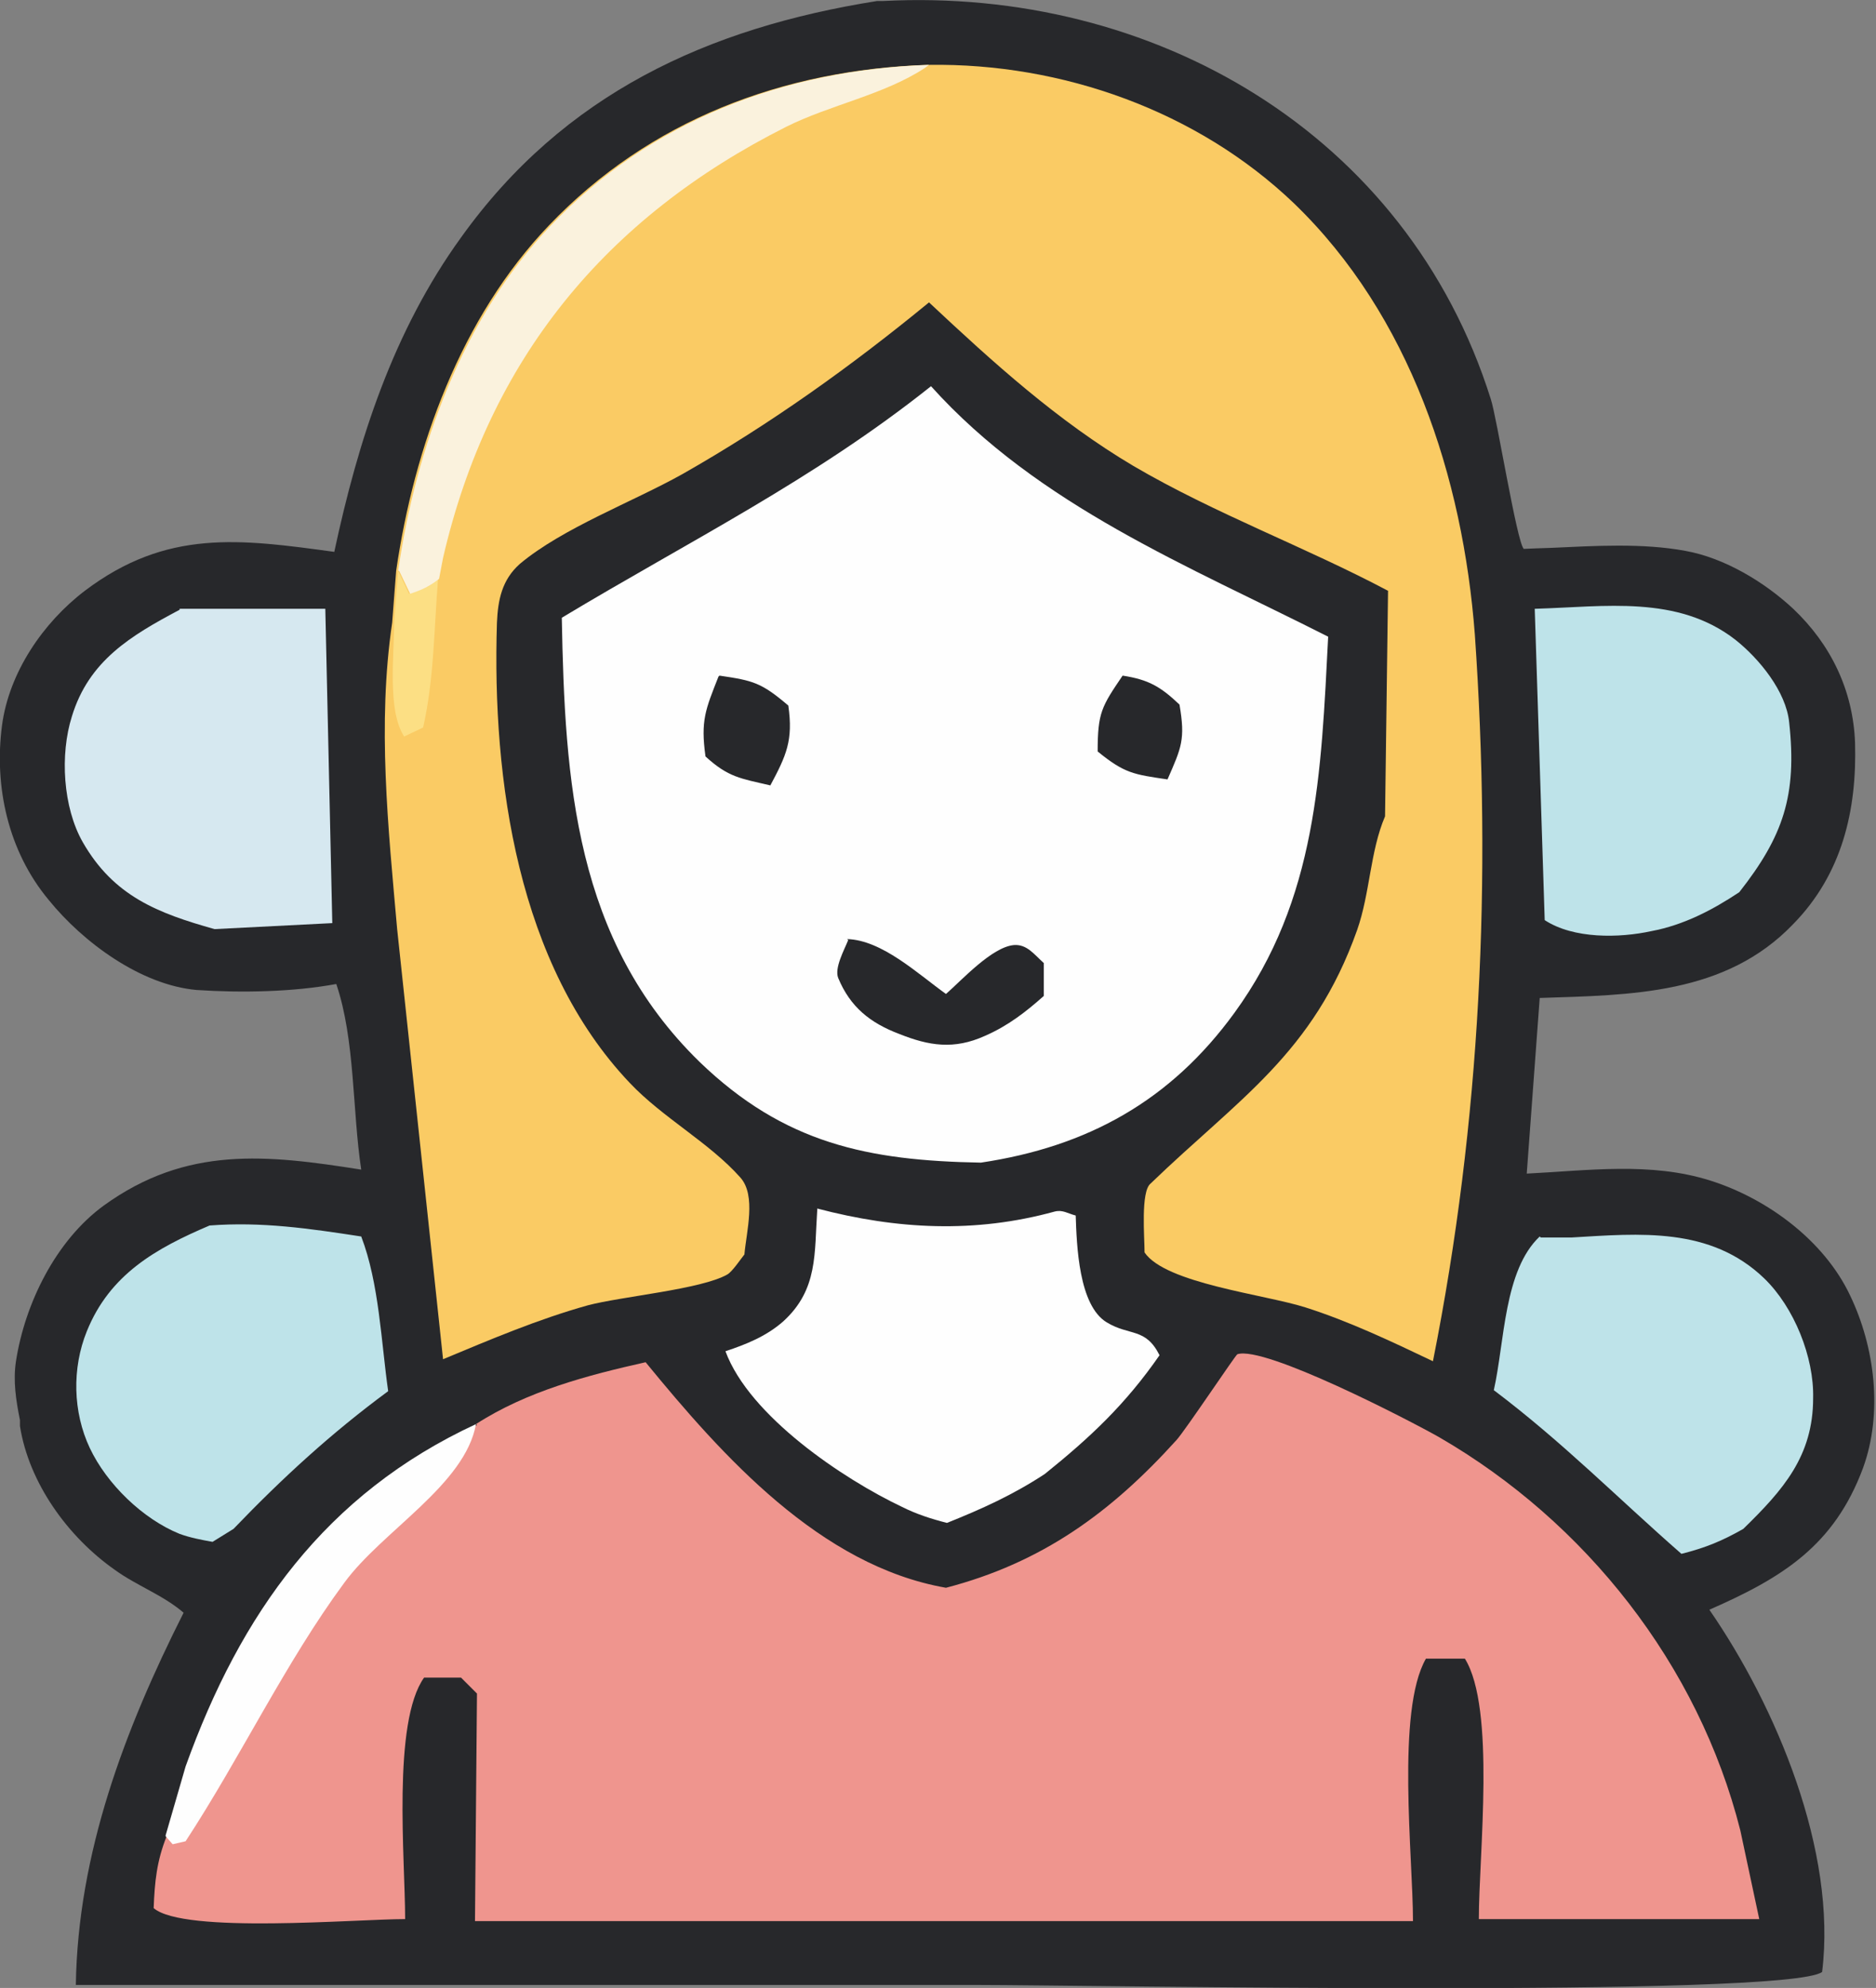 <svg xmlns="http://www.w3.org/2000/svg" width="188" height="199.2" data-name="レイヤー 2"><rect width="100%" height="100%" fill="#808080" stroke="none"/><g data-name="Layer 1"><path d="M87.9.1h.6c27-1.4 52.5 13.2 60.9 39.9.6 1.8 2.6 14.3 3.3 15 0 0 2.3-.1 2.7-.1 4.4-.2 9.2-.5 13.5.3 3.9.7 7.9 3.1 10.8 5.8 3.8 3.6 6 8.2 6.2 13.4.2 6.8-1.3 13.2-6.2 18.2-6.8 7.1-16.3 7.1-25.4 7.4l-1.3 17.6c6.1-.3 12.4-1.2 18.4.7 5.7 1.8 11.4 6 14 11.5 2.5 5.2 3.3 11.8 1.3 17.3-2.9 7.8-8.1 11-15.4 14.2 6.7 9.7 12.8 24.2 11.3 36.3-3.6 2.6-74.1 1.3-84.6 1.3H7.6c.2-13.2 4.9-25.6 10.8-37.3-2.1-1.8-4.7-2.7-6.9-4.3-4.7-3.3-8.6-8.7-9.5-14.4v-.6c-.4-2-.7-3.9-.4-5.9.9-5.8 4-12.1 8.8-15.6 8.3-6 16.3-5.1 25.8-3.6-.9-5.9-.6-13-2.5-18.6-4.3.8-9.5.9-14 .6-5.6-.5-11.4-4.8-14.8-9C.8 85.3-.6 78.8.2 72.7c.7-5.3 4.1-10.3 8.3-13.5 8.2-6.2 15.5-5.2 25-3.9 2.4-11.2 5.9-22.1 12.7-31.5C56.5 9.4 70.9 2.8 87.9.1Z" style="fill:#27282b;stroke-width:0"/><path d="M153.9 61c6.9-.2 14.2-1.4 20 3.1 2.4 1.9 5.1 5.2 5.4 8.3.8 7.3-.6 11.4-5 17-2.7 1.8-5.6 3.3-8.8 3.9-3.2.7-7.8.8-10.7-1.1l-1-31.2ZM21 122.8c5.2-.4 10 .3 15.2 1.1 1.8 4.7 2 10.6 2.7 15.5-5.7 4.2-10.6 8.7-15.5 13.8l-2.1 1.3c-1.1-.2-2.2-.4-3.3-.8-3.7-1.5-7.3-5-9-8.6-1.7-3.6-1.8-8-.3-11.7 2.3-5.7 6.9-8.3 12.3-10.6ZM154.4 124h3.1c6.8-.4 13.9-1.1 19.3 4.1 3 2.9 5 7.9 4.9 12 0 5.8-3 9.2-7 13.1-2.1 1.2-3.8 1.9-6.2 2.5-6.4-5.6-11.9-11.2-18.8-16.4 1.1-4.9 1-12 4.6-15.4Z" style="fill:#bee3e9;stroke-width:0"/><path d="M18 61h14.6c0-.1.7 31.5.7 31.5l-11.8.6c-5.7-1.6-10.1-3.3-13.2-8.7-2-3.5-2.3-8.8-1.1-12.6 1.7-5.6 5.9-8.1 10.8-10.7Z" style="fill:#d6e8f0;stroke-width:0"/><path d="M81.9 121.1c8 2.1 15.8 2.5 23.8.3.8-.2 1.3.2 2.1.4.1 3 .3 9 3.1 10.7 2.3 1.4 3.9.5 5.3 3.3-3.4 4.9-6.9 8.2-11.5 11.9-3.2 2.1-6.3 3.5-9.8 4.9-1.6-.4-3.1-.9-4.5-1.6-5.9-2.8-15.3-9.1-17.7-15.6 2.1-.7 4.1-1.5 5.8-3 3.5-3.2 3.1-6.8 3.4-11.2ZM93.3 38.7c10.8 12 25.8 18 39.8 25.1-.7 13.6-1.1 26.3-9.4 37.7-6.4 8.8-14.7 13.4-25.4 15-11.3-.2-19.7-1.9-28.2-10.1-12.5-12.2-13.5-28.1-13.8-44.5 12.8-7.7 25.2-13.8 37-23.2Z" style="fill:#fefefe;stroke-width:0"/><path d="M112.5 67.7c2.6.4 3.8 1.1 5.7 2.9.6 3.5.2 4.3-1.2 7.5-3.4-.5-4.3-.6-7-2.8 0-3.9.4-4.5 2.5-7.6ZM72.1 67.7c3.4.5 4.2.7 6.9 3 .5 3.5-.2 5-1.8 8-3-.7-4.2-.8-6.5-2.9-.5-3.6 0-4.7 1.3-8ZM84.9 94.1c3.5.1 7.1 3.5 9.9 5.5 1.6-1.4 4.6-4.7 6.8-4.9 1.3-.1 2 .9 3 1.8v3.3c-1.8 1.6-3.6 3-5.9 4-3.1 1.4-5.6 1-8.6-.2-2.9-1.1-4.9-2.7-6.1-5.6-.4-1 .6-2.8 1-3.8Z" style="fill:#27282b;stroke-width:0"/><path d="M93.1 6.5c13.3-.2 26.9 4.6 36.6 13.9 11.6 11.2 16.9 27.4 18.1 43.2 1.7 24.5.6 48.7-4.2 72.8-4.2-2-8.4-4-12.8-5.4-4.1-1.3-14-2.4-16.1-5.5 0-1.5-.4-6.1.6-6.9 8.8-8.5 16.3-13 20.7-25.4 1.3-3.7 1.3-7.9 2.8-11.4l.3-22.6c-8.3-4.4-17.3-7.7-25.5-12.5-7.6-4.5-14.1-10.4-20.5-16.4-7.8 6.4-15.9 12.2-24.7 17.2-5 2.8-12 5.4-16.3 9-1.8 1.6-2.2 3.6-2.3 5.9-.5 15.8 2.1 34.3 13.3 46.1 3.3 3.5 8 6 11.1 9.5 1.6 1.8.6 5.4.4 7.7-.4.5-1.2 1.7-1.7 2-2.6 1.5-10.6 2.2-14 3.1-5 1.4-9.7 3.4-14.5 5.4l-4.6-43.1c-.9-10.2-2-20.5-.5-30.7l.4-5.2c1.8-12.4 6.5-25.4 15.3-34.6C65.1 12 78.5 7 92.9 6.5Z" style="fill:#facb64;stroke-width:0"/><path d="m39.5 62.4.4-5.2 1.1 2.3c1.2-.4 2-.6 2.9-1.5-.4 4.9-.4 10.1-1.5 14.9l-1.9.9c-1.7-2.6-1-8.2-1-11.4Z" style="fill:#fcdf84;stroke-width:0"/><path d="M39.9 57.2c1.8-12.4 6.5-25.4 15.3-34.6C65.3 12 78.7 7 93.1 6.5l-.4.3c-4.1 2.7-9.5 3.7-13.9 5.9C60.7 21.8 49 36 44.4 55.9L44 58c-1 .8-1.7 1.1-2.9 1.5L40 57.2Z" style="fill:#faf2dd;stroke-width:0"/><path d="M47.7 142.7c5.1-3.3 11.2-4.9 17-6.2 7.7 9.4 17.5 20.4 30.1 22.6 9.6-2.5 16.5-7.5 23.1-14.8.9-1 5.9-8.5 6.1-8.6 2.7-.9 17.2 6.6 20.2 8.3 14.7 8.5 26 22.8 30.2 39.4l1.9 8.9h-28.1c0-6.5 1.7-21.1-1.4-26.1h-3.9c-3 5.2-1.3 19.9-1.3 26.3h-94l.2-22.8-1.6-1.6h-3.7c-3.2 4.5-1.9 18.2-1.9 24.2-4.9 0-22.2 1.5-25.2-1.1.1-2.6.3-4.7 1.3-7.2l2-6.9c5.5-15.3 14-27.3 29.1-34.3Z" style="fill:#ef958e;stroke-width:0"/><path d="m16.6 183.9 2-6.9c5.5-15.3 14-27.3 29.1-34.3-1.1 6.1-9.4 10.7-13.2 15.9-5.9 8-10.4 17.5-15.9 25.9l-1.3.3-.7-.8Z" style="fill:#fefefe;stroke-width:0"/></g></svg>